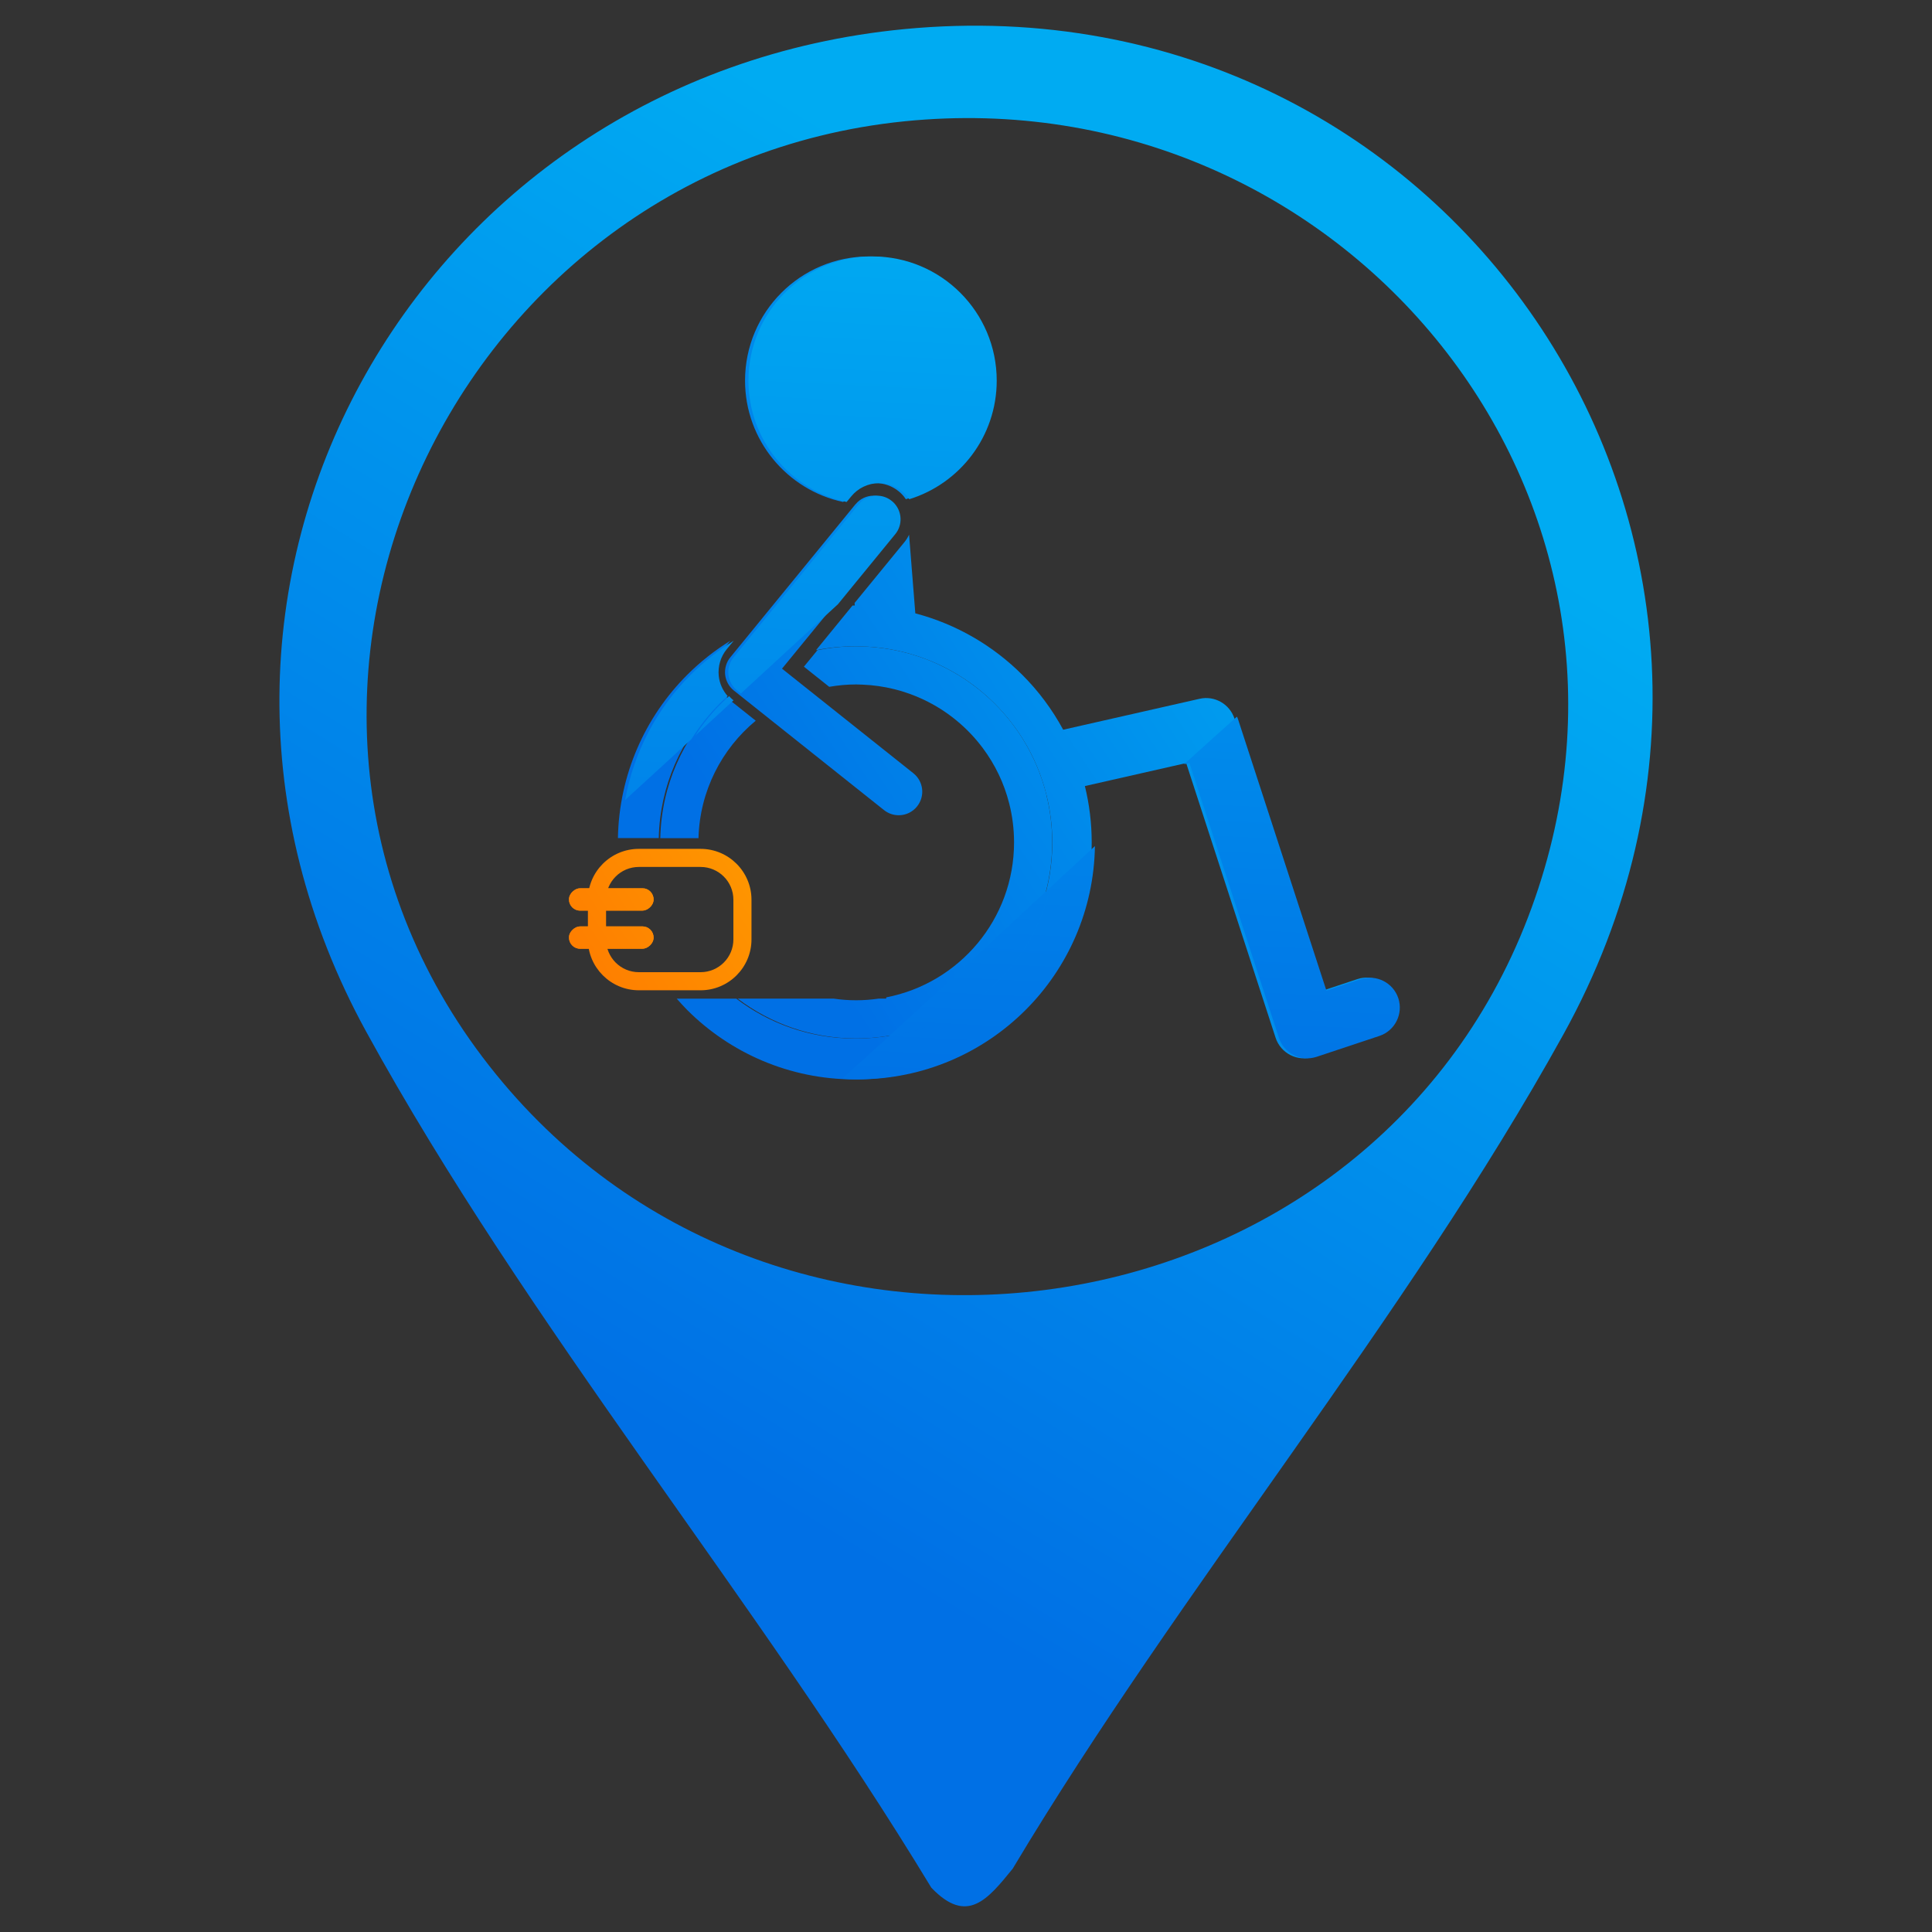 <?xml version="1.0" encoding="UTF-8"?>
<svg id="Layer_1" data-name="Layer 1" xmlns="http://www.w3.org/2000/svg" xmlns:xlink="http://www.w3.org/1999/xlink" viewBox="0 0 300 300">
  <rect x="0" y="0" width="300" height="300" fill="#333333" stroke="none"/>
  <defs>
    <style>
      .cls-1 {
        fill: url(#linear-gradient-8);
      }

      .cls-2 {
        fill: url(#linear-gradient-7);
      }

      .cls-3 {
        fill: url(#linear-gradient-5);
      }

      .cls-4 {
        fill: url(#linear-gradient-6);
      }

      .cls-5 {
        fill: url(#linear-gradient-9);
      }

      .cls-6 {
        fill: url(#linear-gradient-4);
      }

      .cls-7 {
        fill: url(#linear-gradient-3);
      }

      .cls-8 {
        fill: url(#linear-gradient-2);
      }

      .cls-9 {
        fill: url(#linear-gradient);
      }

      .cls-10 {
        clip-path: url(#clippath-1);
      }

      .cls-11 {
        fill: url(#linear-gradient-43);
      }

      .cls-12 {
        fill: url(#linear-gradient-40);
      }

      .cls-13 {
        fill: url(#linear-gradient-41);
      }

      .cls-14 {
        fill: url(#linear-gradient-42);
      }

      .cls-15 {
        fill: url(#linear-gradient-49);
      }

      .cls-16 {
        fill: url(#linear-gradient-48);
      }

      .cls-17 {
        fill: url(#linear-gradient-45);
      }

      .cls-18 {
        fill: url(#linear-gradient-47);
      }

      .cls-19 {
        fill: url(#linear-gradient-44);
      }

      .cls-20 {
        fill: url(#linear-gradient-46);
      }

      .cls-21 {
        fill: url(#linear-gradient-10);
      }

      .cls-22 {
        fill: url(#linear-gradient-11);
      }

      .cls-23 {
        fill: url(#linear-gradient-12);
      }

      .cls-24 {
        fill: url(#linear-gradient-13);
      }

      .cls-25 {
        fill: url(#linear-gradient-19);
      }

      .cls-26 {
        fill: url(#linear-gradient-14);
      }

      .cls-27 {
        fill: url(#linear-gradient-21);
      }

      .cls-28 {
        fill: url(#linear-gradient-20);
      }

      .cls-29 {
        fill: url(#linear-gradient-22);
      }

      .cls-30 {
        fill: url(#linear-gradient-23);
      }

      .cls-31 {
        fill: url(#linear-gradient-28);
      }

      .cls-32 {
        fill: url(#linear-gradient-25);
      }

      .cls-33 {
        fill: url(#linear-gradient-32);
      }

      .cls-34 {
        fill: url(#linear-gradient-31);
      }

      .cls-35 {
        fill: url(#linear-gradient-33);
      }

      .cls-36 {
        fill: url(#linear-gradient-30);
      }

      .cls-37 {
        fill: url(#linear-gradient-15);
      }

      .cls-38 {
        fill: url(#linear-gradient-16);
      }

      .cls-39 {
        fill: url(#linear-gradient-17);
      }

      .cls-40 {
        fill: url(#linear-gradient-18);
      }

      .cls-41 {
        fill: url(#linear-gradient-35);
      }

      .cls-42 {
        fill: url(#linear-gradient-34);
      }

      .cls-43 {
        fill: url(#linear-gradient-36);
      }

      .cls-44 {
        fill: url(#linear-gradient-38);
      }

      .cls-45 {
        fill: url(#linear-gradient-27);
      }

      .cls-46 {
        fill: url(#linear-gradient-24);
      }

      .cls-47 {
        fill: url(#linear-gradient-26);
      }

      .cls-48 {
        fill: url(#linear-gradient-29);
      }

      .cls-49 {
        fill: url(#linear-gradient-37);
      }

      .cls-50 {
        fill: url(#linear-gradient-39);
      }

      .cls-51 {
        fill: url(#linear-gradient-57);
      }

      .cls-52 {
        fill: url(#linear-gradient-58);
      }

      .cls-53 {
        fill: url(#linear-gradient-59);
      }

      .cls-54 {
        fill: url(#linear-gradient-53);
      }

      .cls-55 {
        fill: url(#linear-gradient-54);
      }

      .cls-56 {
        fill: url(#linear-gradient-55);
      }

      .cls-57 {
        fill: url(#linear-gradient-56);
      }

      .cls-58 {
        fill: url(#linear-gradient-50);
      }

      .cls-59 {
        fill: url(#linear-gradient-51);
      }

      .cls-60 {
        fill: url(#linear-gradient-52);
      }

      .cls-61 {
        fill: url(#linear-gradient-67);
      }

      .cls-62 {
        fill: url(#linear-gradient-68);
      }

      .cls-63 {
        fill: url(#linear-gradient-69);
      }

      .cls-64 {
        fill: url(#linear-gradient-63);
      }

      .cls-65 {
        fill: url(#linear-gradient-64);
      }

      .cls-66 {
        fill: url(#linear-gradient-65);
      }

      .cls-67 {
        fill: url(#linear-gradient-66);
      }

      .cls-68 {
        fill: url(#linear-gradient-60);
      }

      .cls-69 {
        fill: url(#linear-gradient-61);
      }

      .cls-70 {
        fill: url(#linear-gradient-62);
      }

      .cls-71 {
        fill: url(#linear-gradient-79);
      }

      .cls-72 {
        fill: url(#linear-gradient-78);
      }

      .cls-73 {
        fill: url(#linear-gradient-75);
      }

      .cls-74 {
        fill: url(#linear-gradient-72);
      }

      .cls-75 {
        fill: url(#linear-gradient-77);
      }

      .cls-76 {
        fill: url(#linear-gradient-74);
      }

      .cls-77 {
        fill: url(#linear-gradient-76);
      }

      .cls-78 {
        fill: url(#linear-gradient-71);
      }

      .cls-79 {
        fill: url(#linear-gradient-73);
      }

      .cls-80 {
        fill: url(#linear-gradient-70);
      }

      .cls-81 {
        fill: url(#linear-gradient-87);
      }

      .cls-82 {
        fill: url(#linear-gradient-88);
      }

      .cls-83 {
        fill: url(#linear-gradient-89);
      }

      .cls-84 {
        fill: url(#linear-gradient-85);
      }

      .cls-85 {
        fill: url(#linear-gradient-83);
      }

      .cls-86 {
        fill: url(#linear-gradient-82);
      }

      .cls-87 {
        fill: url(#linear-gradient-84);
      }

      .cls-88 {
        fill: url(#linear-gradient-86);
      }

      .cls-89 {
        fill: url(#linear-gradient-81);
      }

      .cls-90 {
        fill: url(#linear-gradient-80);
      }

      .cls-91 {
        fill: url(#linear-gradient-99);
      }

      .cls-92 {
        fill: url(#linear-gradient-96);
      }

      .cls-93 {
        fill: url(#linear-gradient-97);
      }

      .cls-94 {
        fill: url(#linear-gradient-98);
      }

      .cls-95 {
        fill: url(#linear-gradient-92);
      }

      .cls-96 {
        fill: url(#linear-gradient-93);
      }

      .cls-97 {
        fill: url(#linear-gradient-94);
      }

      .cls-98 {
        fill: url(#linear-gradient-91);
      }

      .cls-99 {
        fill: url(#linear-gradient-95);
      }

      .cls-100 {
        fill: url(#linear-gradient-90);
      }

      .cls-101 {
        fill: url(#linear-gradient-141);
      }

      .cls-102 {
        fill: url(#linear-gradient-140);
      }

      .cls-103 {
        fill: url(#linear-gradient-143);
      }

      .cls-104 {
        fill: url(#linear-gradient-142);
      }

      .cls-105 {
        fill: url(#linear-gradient-107);
      }

      .cls-106 {
        fill: url(#linear-gradient-108);
      }

      .cls-107 {
        fill: url(#linear-gradient-109);
      }

      .cls-108 {
        fill: url(#linear-gradient-105);
      }

      .cls-109 {
        fill: url(#linear-gradient-106);
      }

      .cls-110 {
        fill: url(#linear-gradient-104);
      }

      .cls-111 {
        fill: url(#linear-gradient-103);
      }

      .cls-112 {
        fill: url(#linear-gradient-102);
      }

      .cls-113 {
        fill: url(#linear-gradient-101);
      }

      .cls-114 {
        fill: url(#linear-gradient-100);
      }

      .cls-115 {
        fill: url(#linear-gradient-124);
      }

      .cls-116 {
        fill: url(#linear-gradient-125);
      }

      .cls-117 {
        fill: url(#linear-gradient-123);
      }

      .cls-118 {
        fill: url(#linear-gradient-129);
      }

      .cls-119 {
        fill: url(#linear-gradient-122);
      }

      .cls-120 {
        fill: url(#linear-gradient-126);
      }

      .cls-121 {
        fill: url(#linear-gradient-121);
      }

      .cls-122 {
        fill: url(#linear-gradient-120);
      }

      .cls-123 {
        fill: url(#linear-gradient-116);
      }

      .cls-124 {
        fill: url(#linear-gradient-117);
      }

      .cls-125 {
        fill: url(#linear-gradient-115);
      }

      .cls-126 {
        fill: url(#linear-gradient-110);
      }

      .cls-127 {
        fill: url(#linear-gradient-114);
      }

      .cls-128 {
        fill: url(#linear-gradient-113);
      }

      .cls-129 {
        fill: url(#linear-gradient-118);
      }

      .cls-130 {
        fill: url(#linear-gradient-112);
      }

      .cls-131 {
        fill: url(#linear-gradient-111);
      }

      .cls-132 {
        fill: url(#linear-gradient-133);
      }

      .cls-133 {
        fill: url(#linear-gradient-139);
      }

      .cls-134 {
        fill: url(#linear-gradient-138);
      }

      .cls-135 {
        fill: url(#linear-gradient-136);
      }

      .cls-136 {
        fill: url(#linear-gradient-135);
      }

      .cls-137 {
        fill: url(#linear-gradient-134);
      }

      .cls-138 {
        fill: url(#linear-gradient-137);
      }

      .cls-139 {
        fill: url(#linear-gradient-132);
      }

      .cls-140 {
        fill: url(#linear-gradient-131);
      }

      .cls-141 {
        fill: url(#linear-gradient-130);
      }

      .cls-142 {
        fill: url(#linear-gradient-128);
      }

      .cls-143 {
        fill: url(#linear-gradient-127);
      }

      .cls-144 {
        fill: url(#linear-gradient-119);
      }

      .cls-145 {
        clip-path: url(#clippath);
      }
    </style>
    <linearGradient id="linear-gradient" x1="11.96" y1="334.15" x2="251.51" y2="-56.02" gradientUnits="userSpaceOnUse">
      <stop offset=".31" stop-color="#0070e5"/>
      <stop offset=".72" stop-color="#00abf2"/>
    </linearGradient>
    <linearGradient id="linear-gradient-2" x1="52.16" y1="176.64" x2="262.23" y2="39.42" gradientUnits="userSpaceOnUse">
      <stop offset="0" stop-color="#fe5400"/>
      <stop offset=".19" stop-color="#fe7f00"/>
      <stop offset=".47" stop-color="#feb600"/>
      <stop offset=".7" stop-color="#fedd00"/>
      <stop offset=".89" stop-color="#fef600"/>
      <stop offset="1" stop-color="#ff0"/>
    </linearGradient>
    <linearGradient id="linear-gradient-3" x1="50.73" y1="174.45" x2="260.8" y2="37.23" gradientTransform="translate(240.51 50.67) rotate(90)" xlink:href="#linear-gradient-2"/>
    <linearGradient id="linear-gradient-4" x1="50.73" y1="174.45" x2="260.8" y2="37.23" gradientTransform="translate(240.51 50.67) rotate(90)" xlink:href="#linear-gradient-2"/>
    <clipPath id="clippath">
      <rect class="cls-6" x="93.19" y="139.02" width="3.47" height="13.14" rx="1.73" ry="1.73" transform="translate(-50.67 240.51) rotate(-90)"/>
    </clipPath>
    <linearGradient id="linear-gradient-5" x1="48.17" y1="170.52" x2="258.24" y2="33.3" xlink:href="#linear-gradient-2"/>
    <linearGradient id="linear-gradient-6" x1="48.37" y1="170.84" x2="258.44" y2="33.62" xlink:href="#linear-gradient-2"/>
    <linearGradient id="linear-gradient-7" x1="48.45" y1="170.96" x2="258.52" y2="33.74" xlink:href="#linear-gradient-2"/>
    <linearGradient id="linear-gradient-8" x1="48.53" y1="171.08" x2="258.6" y2="33.85" xlink:href="#linear-gradient-2"/>
    <linearGradient id="linear-gradient-9" x1="48.61" y1="171.2" x2="258.68" y2="33.97" xlink:href="#linear-gradient-2"/>
    <linearGradient id="linear-gradient-10" x1="48.68" y1="171.32" x2="258.75" y2="34.09" xlink:href="#linear-gradient-2"/>
    <linearGradient id="linear-gradient-11" x1="48.76" y1="171.43" x2="258.83" y2="34.21" xlink:href="#linear-gradient-2"/>
    <linearGradient id="linear-gradient-12" x1="48.84" y1="171.55" x2="258.91" y2="34.33" xlink:href="#linear-gradient-2"/>
    <linearGradient id="linear-gradient-13" x1="48.92" y1="171.67" x2="258.99" y2="34.45" xlink:href="#linear-gradient-2"/>
    <linearGradient id="linear-gradient-14" x1="49" y1="171.79" x2="259.07" y2="34.57" xlink:href="#linear-gradient-2"/>
    <linearGradient id="linear-gradient-15" x1="49.07" y1="171.91" x2="259.14" y2="34.69" xlink:href="#linear-gradient-2"/>
    <linearGradient id="linear-gradient-16" x1="49.15" y1="172.03" x2="259.22" y2="34.81" xlink:href="#linear-gradient-2"/>
    <linearGradient id="linear-gradient-17" x1="49.23" y1="172.15" x2="259.3" y2="34.92" xlink:href="#linear-gradient-2"/>
    <linearGradient id="linear-gradient-18" x1="49.31" y1="172.27" x2="259.38" y2="35.04" xlink:href="#linear-gradient-2"/>
    <linearGradient id="linear-gradient-19" x1="49.38" y1="172.39" x2="259.45" y2="35.16" xlink:href="#linear-gradient-2"/>
    <linearGradient id="linear-gradient-20" x1="49.46" y1="172.5" x2="259.53" y2="35.28" xlink:href="#linear-gradient-2"/>
    <linearGradient id="linear-gradient-21" x1="49.54" y1="172.62" x2="259.61" y2="35.4" xlink:href="#linear-gradient-2"/>
    <linearGradient id="linear-gradient-22" x1="49.62" y1="172.74" x2="259.69" y2="35.52" xlink:href="#linear-gradient-2"/>
    <linearGradient id="linear-gradient-23" x1="49.69" y1="172.86" x2="259.76" y2="35.64" xlink:href="#linear-gradient-2"/>
    <linearGradient id="linear-gradient-24" x1="49.78" y1="172.99" x2="259.85" y2="35.76" xlink:href="#linear-gradient-2"/>
    <linearGradient id="linear-gradient-25" x1="49.86" y1="173.11" x2="259.93" y2="35.89" xlink:href="#linear-gradient-2"/>
    <linearGradient id="linear-gradient-26" x1="49.94" y1="173.24" x2="260.01" y2="36.02" xlink:href="#linear-gradient-2"/>
    <linearGradient id="linear-gradient-27" x1="50.03" y1="173.37" x2="260.1" y2="36.15" xlink:href="#linear-gradient-2"/>
    <linearGradient id="linear-gradient-28" x1="50.11" y1="173.5" x2="260.18" y2="36.27" xlink:href="#linear-gradient-2"/>
    <linearGradient id="linear-gradient-29" x1="50.19" y1="173.62" x2="260.26" y2="36.4" xlink:href="#linear-gradient-2"/>
    <linearGradient id="linear-gradient-30" x1="50.28" y1="173.75" x2="260.35" y2="36.53" xlink:href="#linear-gradient-2"/>
    <linearGradient id="linear-gradient-31" x1="50.36" y1="173.88" x2="260.43" y2="36.66" xlink:href="#linear-gradient-2"/>
    <linearGradient id="linear-gradient-32" x1="50.44" y1="174.01" x2="260.51" y2="36.78" xlink:href="#linear-gradient-2"/>
    <linearGradient id="linear-gradient-33" x1="50.53" y1="174.13" x2="260.6" y2="36.91" xlink:href="#linear-gradient-2"/>
    <linearGradient id="linear-gradient-34" x1="50.61" y1="174.26" x2="260.68" y2="37.04" xlink:href="#linear-gradient-2"/>
    <linearGradient id="linear-gradient-35" x1="50.69" y1="174.39" x2="260.76" y2="37.17" xlink:href="#linear-gradient-2"/>
    <linearGradient id="linear-gradient-36" x1="50.78" y1="174.52" x2="260.85" y2="37.29" xlink:href="#linear-gradient-2"/>
    <linearGradient id="linear-gradient-37" x1="50.86" y1="174.65" x2="260.93" y2="37.42" xlink:href="#linear-gradient-2"/>
    <linearGradient id="linear-gradient-38" x1="50.94" y1="174.77" x2="261.01" y2="37.55" xlink:href="#linear-gradient-2"/>
    <linearGradient id="linear-gradient-39" x1="51.03" y1="174.9" x2="261.1" y2="37.68" xlink:href="#linear-gradient-2"/>
    <linearGradient id="linear-gradient-40" x1="51.11" y1="175.03" x2="261.18" y2="37.81" xlink:href="#linear-gradient-2"/>
    <linearGradient id="linear-gradient-41" x1="51.19" y1="175.16" x2="261.26" y2="37.93" xlink:href="#linear-gradient-2"/>
    <linearGradient id="linear-gradient-42" x1="51.28" y1="175.28" x2="261.35" y2="38.06" xlink:href="#linear-gradient-2"/>
    <linearGradient id="linear-gradient-43" x1="51.36" y1="175.41" x2="261.43" y2="38.19" xlink:href="#linear-gradient-2"/>
    <linearGradient id="linear-gradient-44" x1="51.44" y1="175.54" x2="261.51" y2="38.32" xlink:href="#linear-gradient-2"/>
    <linearGradient id="linear-gradient-45" x1="51.53" y1="175.67" x2="261.6" y2="38.44" xlink:href="#linear-gradient-2"/>
    <linearGradient id="linear-gradient-46" x1="51.61" y1="175.79" x2="261.68" y2="38.57" xlink:href="#linear-gradient-2"/>
    <linearGradient id="linear-gradient-47" x1="51.69" y1="175.92" x2="261.76" y2="38.7" xlink:href="#linear-gradient-2"/>
    <linearGradient id="linear-gradient-48" x1="51.77" y1="176.05" x2="261.85" y2="38.82" xlink:href="#linear-gradient-2"/>
    <linearGradient id="linear-gradient-49" x1="51.85" y1="176.17" x2="261.92" y2="38.94" xlink:href="#linear-gradient-2"/>
    <linearGradient id="linear-gradient-50" x1="51.93" y1="176.28" x2="262" y2="39.06" xlink:href="#linear-gradient-2"/>
    <linearGradient id="linear-gradient-51" x1="52.01" y1="176.4" x2="262.08" y2="39.18" xlink:href="#linear-gradient-2"/>
    <linearGradient id="linear-gradient-52" x1="52.09" y1="176.52" x2="262.16" y2="39.3" xlink:href="#linear-gradient-2"/>
    <linearGradient id="linear-gradient-53" x1="52.16" y1="176.64" x2="262.23" y2="39.42" xlink:href="#linear-gradient-2"/>
    <linearGradient id="linear-gradient-54" x1="52.24" y1="176.76" x2="262.31" y2="39.54" xlink:href="#linear-gradient-2"/>
    <linearGradient id="linear-gradient-55" x1="52.32" y1="176.88" x2="262.39" y2="39.66" xlink:href="#linear-gradient-2"/>
    <linearGradient id="linear-gradient-56" x1="52.4" y1="177" x2="262.47" y2="39.77" xlink:href="#linear-gradient-2"/>
    <linearGradient id="linear-gradient-57" x1="52.47" y1="177.12" x2="262.54" y2="39.89" xlink:href="#linear-gradient-2"/>
    <linearGradient id="linear-gradient-58" x1="52.55" y1="177.24" x2="262.62" y2="40.01" xlink:href="#linear-gradient-2"/>
    <linearGradient id="linear-gradient-59" x1="52.63" y1="177.35" x2="262.7" y2="40.13" xlink:href="#linear-gradient-2"/>
    <linearGradient id="linear-gradient-60" x1="52.71" y1="177.47" x2="262.78" y2="40.25" xlink:href="#linear-gradient-2"/>
    <linearGradient id="linear-gradient-61" x1="52.78" y1="177.59" x2="262.85" y2="40.37" xlink:href="#linear-gradient-2"/>
    <linearGradient id="linear-gradient-62" x1="52.86" y1="177.71" x2="262.93" y2="40.49" xlink:href="#linear-gradient-2"/>
    <linearGradient id="linear-gradient-63" x1="52.94" y1="177.83" x2="263.01" y2="40.61" xlink:href="#linear-gradient-2"/>
    <linearGradient id="linear-gradient-64" x1="53.02" y1="177.95" x2="263.09" y2="40.73" xlink:href="#linear-gradient-2"/>
    <linearGradient id="linear-gradient-65" x1="53.1" y1="178.07" x2="263.17" y2="40.84" xlink:href="#linear-gradient-2"/>
    <linearGradient id="linear-gradient-66" x1="53.3" y1="178.38" x2="263.37" y2="41.16" xlink:href="#linear-gradient-2"/>
    <linearGradient id="linear-gradient-67" x1="48.02" y1="170.3" x2="258.09" y2="33.08" gradientTransform="translate(234.59 44.75) rotate(90)" xlink:href="#linear-gradient-2"/>
    <linearGradient id="linear-gradient-68" x1="48.02" y1="170.3" x2="258.09" y2="33.08" gradientTransform="translate(234.59 44.75) rotate(90)" xlink:href="#linear-gradient-2"/>
    <clipPath id="clippath-1">
      <rect class="cls-62" x="93.19" y="133.1" width="3.47" height="13.14" rx="1.73" ry="1.73" transform="translate(-44.75 234.59) rotate(-90)"/>
    </clipPath>
    <linearGradient id="linear-gradient-69" x1="45.46" y1="166.37" x2="255.53" y2="29.15" xlink:href="#linear-gradient-2"/>
    <linearGradient id="linear-gradient-70" x1="45.66" y1="166.69" x2="255.73" y2="29.47" xlink:href="#linear-gradient-2"/>
    <linearGradient id="linear-gradient-71" x1="45.74" y1="166.81" x2="255.81" y2="29.59" xlink:href="#linear-gradient-2"/>
    <linearGradient id="linear-gradient-72" x1="45.82" y1="166.93" x2="255.89" y2="29.71" xlink:href="#linear-gradient-2"/>
    <linearGradient id="linear-gradient-73" x1="45.9" y1="167.05" x2="255.97" y2="29.82" xlink:href="#linear-gradient-2"/>
    <linearGradient id="linear-gradient-74" x1="45.97" y1="167.17" x2="256.04" y2="29.94" xlink:href="#linear-gradient-2"/>
    <linearGradient id="linear-gradient-75" x1="46.05" y1="167.29" x2="256.12" y2="30.06" xlink:href="#linear-gradient-2"/>
    <linearGradient id="linear-gradient-76" x1="46.13" y1="167.4" x2="256.2" y2="30.18" xlink:href="#linear-gradient-2"/>
    <linearGradient id="linear-gradient-77" x1="46.21" y1="167.52" x2="256.28" y2="30.3" xlink:href="#linear-gradient-2"/>
    <linearGradient id="linear-gradient-78" x1="46.28" y1="167.64" x2="256.36" y2="30.42" xlink:href="#linear-gradient-2"/>
    <linearGradient id="linear-gradient-79" x1="46.36" y1="167.76" x2="256.43" y2="30.54" xlink:href="#linear-gradient-2"/>
    <linearGradient id="linear-gradient-80" x1="46.44" y1="167.88" x2="256.51" y2="30.66" xlink:href="#linear-gradient-2"/>
    <linearGradient id="linear-gradient-81" x1="46.52" y1="168" x2="256.59" y2="30.78" xlink:href="#linear-gradient-2"/>
    <linearGradient id="linear-gradient-82" x1="46.6" y1="168.12" x2="256.67" y2="30.89" xlink:href="#linear-gradient-2"/>
    <linearGradient id="linear-gradient-83" x1="46.67" y1="168.24" x2="256.74" y2="31.01" xlink:href="#linear-gradient-2"/>
    <linearGradient id="linear-gradient-84" x1="46.75" y1="168.36" x2="256.82" y2="31.13" xlink:href="#linear-gradient-2"/>
    <linearGradient id="linear-gradient-85" x1="46.83" y1="168.47" x2="256.9" y2="31.25" xlink:href="#linear-gradient-2"/>
    <linearGradient id="linear-gradient-86" x1="46.91" y1="168.59" x2="256.98" y2="31.37" xlink:href="#linear-gradient-2"/>
    <linearGradient id="linear-gradient-87" x1="46.98" y1="168.71" x2="257.05" y2="31.49" xlink:href="#linear-gradient-2"/>
    <linearGradient id="linear-gradient-88" x1="47.06" y1="168.84" x2="257.13" y2="31.61" xlink:href="#linear-gradient-2"/>
    <linearGradient id="linear-gradient-89" x1="47.15" y1="168.96" x2="257.22" y2="31.74" xlink:href="#linear-gradient-2"/>
    <linearGradient id="linear-gradient-90" x1="47.23" y1="169.09" x2="257.3" y2="31.87" xlink:href="#linear-gradient-2"/>
    <linearGradient id="linear-gradient-91" x1="47.32" y1="169.22" x2="257.39" y2="32" xlink:href="#linear-gradient-2"/>
    <linearGradient id="linear-gradient-92" x1="47.4" y1="169.35" x2="257.47" y2="32.12" xlink:href="#linear-gradient-2"/>
    <linearGradient id="linear-gradient-93" x1="47.48" y1="169.47" x2="257.55" y2="32.25" xlink:href="#linear-gradient-2"/>
    <linearGradient id="linear-gradient-94" x1="47.57" y1="169.6" x2="257.64" y2="32.38" xlink:href="#linear-gradient-2"/>
    <linearGradient id="linear-gradient-95" x1="47.65" y1="169.73" x2="257.72" y2="32.51" xlink:href="#linear-gradient-2"/>
    <linearGradient id="linear-gradient-96" x1="47.73" y1="169.86" x2="257.8" y2="32.63" xlink:href="#linear-gradient-2"/>
    <linearGradient id="linear-gradient-97" x1="47.82" y1="169.99" x2="257.89" y2="32.76" xlink:href="#linear-gradient-2"/>
    <linearGradient id="linear-gradient-98" x1="47.9" y1="170.11" x2="257.97" y2="32.89" xlink:href="#linear-gradient-2"/>
    <linearGradient id="linear-gradient-99" x1="47.98" y1="170.24" x2="258.05" y2="33.02" xlink:href="#linear-gradient-2"/>
    <linearGradient id="linear-gradient-100" x1="48.07" y1="170.37" x2="258.14" y2="33.15" xlink:href="#linear-gradient-2"/>
    <linearGradient id="linear-gradient-101" x1="48.15" y1="170.5" x2="258.22" y2="33.27" xlink:href="#linear-gradient-2"/>
    <linearGradient id="linear-gradient-102" x1="48.23" y1="170.62" x2="258.3" y2="33.4" xlink:href="#linear-gradient-2"/>
    <linearGradient id="linear-gradient-103" x1="48.32" y1="170.75" x2="258.39" y2="33.53" xlink:href="#linear-gradient-2"/>
    <linearGradient id="linear-gradient-104" x1="48.4" y1="170.88" x2="258.47" y2="33.66" xlink:href="#linear-gradient-2"/>
    <linearGradient id="linear-gradient-105" x1="48.48" y1="171.01" x2="258.55" y2="33.78" xlink:href="#linear-gradient-2"/>
    <linearGradient id="linear-gradient-106" x1="48.57" y1="171.13" x2="258.64" y2="33.91" xlink:href="#linear-gradient-2"/>
    <linearGradient id="linear-gradient-107" x1="48.65" y1="171.26" x2="258.72" y2="34.04" xlink:href="#linear-gradient-2"/>
    <linearGradient id="linear-gradient-108" x1="48.73" y1="171.39" x2="258.8" y2="34.17" xlink:href="#linear-gradient-2"/>
    <linearGradient id="linear-gradient-109" x1="48.82" y1="171.52" x2="258.89" y2="34.29" xlink:href="#linear-gradient-2"/>
    <linearGradient id="linear-gradient-110" x1="48.9" y1="171.65" x2="258.97" y2="34.42" xlink:href="#linear-gradient-2"/>
    <linearGradient id="linear-gradient-111" x1="48.98" y1="171.77" x2="259.05" y2="34.55" xlink:href="#linear-gradient-2"/>
    <linearGradient id="linear-gradient-112" x1="49.06" y1="171.9" x2="259.13" y2="34.67" xlink:href="#linear-gradient-2"/>
    <linearGradient id="linear-gradient-113" x1="49.14" y1="172.02" x2="259.21" y2="34.79" xlink:href="#linear-gradient-2"/>
    <linearGradient id="linear-gradient-114" x1="49.22" y1="172.13" x2="259.29" y2="34.91" xlink:href="#linear-gradient-2"/>
    <linearGradient id="linear-gradient-115" x1="49.3" y1="172.25" x2="259.37" y2="35.03" xlink:href="#linear-gradient-2"/>
    <linearGradient id="linear-gradient-116" x1="49.38" y1="172.37" x2="259.45" y2="35.15" xlink:href="#linear-gradient-2"/>
    <linearGradient id="linear-gradient-117" x1="49.45" y1="172.49" x2="259.52" y2="35.27" xlink:href="#linear-gradient-2"/>
    <linearGradient id="linear-gradient-118" x1="49.53" y1="172.61" x2="259.6" y2="35.39" xlink:href="#linear-gradient-2"/>
    <linearGradient id="linear-gradient-119" x1="49.61" y1="172.73" x2="259.68" y2="35.51" xlink:href="#linear-gradient-2"/>
    <linearGradient id="linear-gradient-120" x1="49.69" y1="172.85" x2="259.76" y2="35.62" xlink:href="#linear-gradient-2"/>
    <linearGradient id="linear-gradient-121" x1="49.76" y1="172.97" x2="259.83" y2="35.74" xlink:href="#linear-gradient-2"/>
    <linearGradient id="linear-gradient-122" x1="49.84" y1="173.09" x2="259.91" y2="35.86" xlink:href="#linear-gradient-2"/>
    <linearGradient id="linear-gradient-123" x1="49.92" y1="173.2" x2="259.99" y2="35.98" xlink:href="#linear-gradient-2"/>
    <linearGradient id="linear-gradient-124" x1="50" y1="173.32" x2="260.07" y2="36.1" xlink:href="#linear-gradient-2"/>
    <linearGradient id="linear-gradient-125" x1="50.07" y1="173.44" x2="260.14" y2="36.22" xlink:href="#linear-gradient-2"/>
    <linearGradient id="linear-gradient-126" x1="50.15" y1="173.56" x2="260.22" y2="36.34" xlink:href="#linear-gradient-2"/>
    <linearGradient id="linear-gradient-127" x1="50.23" y1="173.68" x2="260.3" y2="36.46" xlink:href="#linear-gradient-2"/>
    <linearGradient id="linear-gradient-128" x1="50.31" y1="173.8" x2="260.38" y2="36.58" xlink:href="#linear-gradient-2"/>
    <linearGradient id="linear-gradient-129" x1="50.38" y1="173.92" x2="260.46" y2="36.7" xlink:href="#linear-gradient-2"/>
    <linearGradient id="linear-gradient-130" x1="50.59" y1="174.23" x2="260.66" y2="37.01" xlink:href="#linear-gradient-2"/>
    <linearGradient id="linear-gradient-131" x1="40.51" y1="158.8" x2="250.59" y2="21.57" xlink:href="#linear-gradient"/>
    <linearGradient id="linear-gradient-132" x1="64.62" y1="195.71" x2="274.69" y2="58.49" xlink:href="#linear-gradient"/>
    <linearGradient id="linear-gradient-133" x1="23.11" y1="132.17" x2="233.18" y2="-5.06" xlink:href="#linear-gradient"/>
    <linearGradient id="linear-gradient-134" x1="55.94" y1="182.42" x2="266.01" y2="45.19" xlink:href="#linear-gradient"/>
    <linearGradient id="linear-gradient-135" x1="43.3" y1="163.07" x2="253.37" y2="25.84" xlink:href="#linear-gradient"/>
    <linearGradient id="linear-gradient-136" x1="43.44" y1="163.29" x2="253.51" y2="26.07" xlink:href="#linear-gradient"/>
    <linearGradient id="linear-gradient-137" x1="97.27" y1="279.11" x2="114.21" y2="-65.36" xlink:href="#linear-gradient"/>
    <linearGradient id="linear-gradient-138" x1="193.43" y1="283.84" x2="210.37" y2="-60.63" xlink:href="#linear-gradient"/>
    <linearGradient id="linear-gradient-139" x1="143.91" y1="281.4" x2="160.85" y2="-63.07" xlink:href="#linear-gradient"/>
    <linearGradient id="linear-gradient-140" x1="124.61" y1="280.45" x2="141.55" y2="-64.02" xlink:href="#linear-gradient"/>
    <linearGradient id="linear-gradient-141" x1="144.08" y1="281.41" x2="161.02" y2="-63.06" xlink:href="#linear-gradient"/>
    <linearGradient id="linear-gradient-142" x1="102.66" y1="279.38" x2="119.6" y2="-65.09" xlink:href="#linear-gradient"/>
    <linearGradient id="linear-gradient-143" x1="117.25" y1="280.09" x2="134.19" y2="-64.38" xlink:href="#linear-gradient"/>
  </defs>
  <path class="cls-9" d="M140.41,4.52c85.56-8.22,144.27,80.34,102.35,156.11-24.47,44.21-59.45,85.94-85.51,129.54-3.9,4.8-7.09,8.76-12.64,2.94-27.02-44.62-62.75-87.33-87.74-132.9C19.34,91.79,64.32,11.84,140.41,4.52ZM140.4,18.84c-71.85,7.3-110.05,92.65-62.26,149.33,45.13,53.52,134.01,39.6,159.1-25.65,25.09-65.25-28.73-130.6-96.84-123.68Z"/>
  <path class="cls-8" d="M108.79,153.77h-9.59c-4.36,0-7.91-3.55-7.91-7.9v-6.16c0-4.36,3.55-7.9,7.91-7.9h9.59c4.36,0,7.9,3.55,7.9,7.9v6.16c0,4.36-3.55,7.9-7.9,7.9ZM99.2,134.62c-2.81,0-5.09,2.28-5.09,5.09v6.16c0,2.81,2.28,5.09,5.09,5.09h9.59c2.81,0,5.09-2.28,5.09-5.09v-6.16c0-2.81-2.28-5.09-5.09-5.09h-9.59Z"/>
  <g>
    <rect class="cls-7" x="93.19" y="139.02" width="3.47" height="13.14" rx="1.73" ry="1.73" transform="translate(-50.67 240.51) rotate(-90)"/>
    <g class="cls-145">
      <polygon class="cls-3" points="89.63 143.86 88.35 144.58 88.35 143.86 89.63 143.86"/>
      <polygon class="cls-4" points="89.9 143.86 88.35 144.74 88.35 144.58 89.63 143.86 89.9 143.86"/>
      <polygon class="cls-2" points="90.18 143.86 88.35 144.89 88.35 144.74 89.9 143.86 90.18 143.86"/>
      <polygon class="cls-1" points="90.46 143.86 88.35 145.05 88.35 144.89 90.18 143.86 90.46 143.86"/>
      <polygon class="cls-5" points="90.74 143.86 88.35 145.21 88.35 145.05 90.46 143.86 90.74 143.86"/>
      <polygon class="cls-21" points="91.02 143.86 88.35 145.36 88.35 145.21 90.74 143.86 91.02 143.86"/>
      <polygon class="cls-22" points="91.3 143.86 88.35 145.52 88.35 145.36 91.02 143.86 91.3 143.86"/>
      <polygon class="cls-23" points="91.58 143.86 88.35 145.68 88.35 145.52 91.3 143.86 91.58 143.86"/>
      <polygon class="cls-24" points="91.86 143.86 88.35 145.84 88.35 145.68 91.58 143.86 91.86 143.86"/>
      <polygon class="cls-26" points="92.14 143.86 88.35 145.99 88.35 145.84 91.86 143.86 92.14 143.86"/>
      <polygon class="cls-37" points="92.42 143.86 88.35 146.15 88.35 145.99 92.14 143.86 92.42 143.86"/>
      <polygon class="cls-38" points="92.69 143.86 88.35 146.31 88.35 146.15 92.42 143.86 92.69 143.86"/>
      <polygon class="cls-39" points="92.97 143.86 88.35 146.46 88.35 146.31 92.69 143.86 92.97 143.86"/>
      <polygon class="cls-40" points="93.25 143.86 88.35 146.62 88.35 146.46 92.97 143.86 93.25 143.86"/>
      <polygon class="cls-25" points="93.53 143.86 88.35 146.78 88.35 146.62 93.25 143.86 93.53 143.86"/>
      <polygon class="cls-28" points="93.81 143.86 88.35 146.94 88.35 146.78 93.53 143.86 93.81 143.86"/>
      <polygon class="cls-27" points="94.09 143.86 88.35 147.09 88.35 146.94 93.81 143.86 94.09 143.86"/>
      <polygon class="cls-29" points="94.37 143.86 88.35 147.25 88.35 147.09 94.09 143.86 94.37 143.86"/>
      <polygon class="cls-30" points="94.65 143.86 88.49 147.33 88.35 147.33 88.35 147.25 94.37 143.86 94.65 143.86"/>
      <polygon class="cls-46" points="94.93 143.86 88.77 147.33 88.49 147.33 94.65 143.86 94.93 143.86"/>
      <polygon class="cls-32" points="95.2 143.86 89.05 147.33 88.77 147.33 94.93 143.86 95.2 143.86"/>
      <polygon class="cls-47" points="95.48 143.86 89.33 147.33 89.05 147.33 95.2 143.86 95.48 143.86"/>
      <polygon class="cls-45" points="95.76 143.86 89.61 147.33 89.33 147.33 95.48 143.86 95.76 143.86"/>
      <polygon class="cls-31" points="96.04 143.86 89.89 147.33 89.61 147.33 95.76 143.86 96.04 143.86"/>
      <polygon class="cls-48" points="96.32 143.86 90.17 147.33 89.89 147.33 96.04 143.86 96.32 143.86"/>
      <polygon class="cls-36" points="96.6 143.86 90.45 147.33 90.17 147.33 96.32 143.86 96.6 143.86"/>
      <polygon class="cls-34" points="96.88 143.86 90.73 147.33 90.45 147.33 96.6 143.86 96.88 143.86"/>
      <polygon class="cls-33" points="97.16 143.86 91 147.33 90.73 147.33 96.88 143.86 97.16 143.86"/>
      <polygon class="cls-35" points="97.44 143.86 91.28 147.33 91 147.33 97.16 143.86 97.44 143.86"/>
      <polygon class="cls-42" points="97.72 143.86 91.56 147.33 91.28 147.33 97.44 143.86 97.72 143.86"/>
      <polygon class="cls-41" points="97.99 143.86 91.84 147.33 91.56 147.33 97.72 143.86 97.99 143.86"/>
      <polygon class="cls-43" points="98.27 143.86 92.12 147.33 91.84 147.33 97.99 143.86 98.27 143.86"/>
      <polygon class="cls-49" points="98.55 143.86 92.4 147.33 92.12 147.33 98.27 143.86 98.55 143.86"/>
      <polygon class="cls-44" points="98.83 143.86 92.68 147.33 92.4 147.33 98.55 143.86 98.83 143.86"/>
      <polygon class="cls-50" points="99.11 143.86 92.96 147.33 92.68 147.33 98.83 143.86 99.11 143.86"/>
      <polygon class="cls-12" points="99.39 143.86 93.24 147.33 92.96 147.33 99.11 143.86 99.39 143.86"/>
      <polygon class="cls-13" points="99.67 143.86 93.52 147.33 93.24 147.33 99.39 143.86 99.67 143.86"/>
      <polygon class="cls-14" points="99.95 143.86 93.79 147.33 93.52 147.33 99.67 143.86 99.95 143.86"/>
      <polygon class="cls-11" points="100.23 143.86 94.07 147.33 93.79 147.33 99.95 143.86 100.23 143.86"/>
      <polygon class="cls-19" points="100.5 143.86 94.35 147.33 94.07 147.33 100.23 143.86 100.5 143.86"/>
      <polygon class="cls-17" points="100.78 143.86 94.63 147.33 94.35 147.33 100.5 143.86 100.78 143.86"/>
      <polygon class="cls-20" points="101.06 143.86 94.91 147.33 94.63 147.33 100.78 143.86 101.06 143.86"/>
      <polygon class="cls-18" points="101.34 143.86 95.19 147.33 94.91 147.33 101.06 143.86 101.34 143.86"/>
      <polygon class="cls-16" points="101.49 143.93 95.47 147.33 95.19 147.33 101.34 143.86 101.49 143.86 101.49 143.93"/>
      <polygon class="cls-15" points="101.49 144.09 95.75 147.33 95.47 147.33 101.49 143.93 101.49 144.09"/>
      <polygon class="cls-58" points="101.49 144.25 96.03 147.33 95.75 147.33 101.49 144.09 101.49 144.25"/>
      <polygon class="cls-59" points="101.49 144.41 96.3 147.33 96.03 147.33 101.49 144.25 101.49 144.41"/>
      <polygon class="cls-60" points="101.49 144.56 96.58 147.33 96.3 147.33 101.49 144.41 101.49 144.56"/>
      <polygon class="cls-54" points="101.49 144.72 96.86 147.33 96.58 147.33 101.49 144.56 101.49 144.72"/>
      <polygon class="cls-55" points="101.49 144.88 97.14 147.33 96.86 147.33 101.49 144.72 101.49 144.88"/>
      <polygon class="cls-56" points="101.49 145.03 97.42 147.33 97.14 147.33 101.49 144.88 101.49 145.03"/>
      <polygon class="cls-57" points="101.49 145.19 97.7 147.33 97.42 147.33 101.49 145.03 101.49 145.19"/>
      <polygon class="cls-51" points="101.49 145.35 97.98 147.33 97.7 147.33 101.49 145.19 101.49 145.35"/>
      <polygon class="cls-52" points="101.49 145.51 98.26 147.33 97.98 147.33 101.49 145.35 101.49 145.51"/>
      <polygon class="cls-53" points="101.49 145.66 98.54 147.33 98.26 147.33 101.49 145.51 101.49 145.66"/>
      <polygon class="cls-68" points="101.49 145.82 98.82 147.33 98.54 147.33 101.49 145.66 101.49 145.82"/>
      <polygon class="cls-69" points="101.49 145.98 99.09 147.33 98.82 147.33 101.49 145.82 101.49 145.98"/>
      <polygon class="cls-70" points="101.49 146.13 99.37 147.33 99.09 147.33 101.49 145.98 101.49 146.13"/>
      <polygon class="cls-64" points="101.49 146.29 99.65 147.33 99.37 147.33 101.49 146.13 101.49 146.29"/>
      <polygon class="cls-65" points="101.49 146.45 99.93 147.33 99.65 147.33 101.49 146.29 101.49 146.45"/>
      <polygon class="cls-66" points="101.49 146.61 100.21 147.33 99.93 147.33 101.49 146.45 101.49 146.61"/>
      <polygon class="cls-67" points="100.21 147.33 101.49 146.61 101.49 147.33 100.21 147.33"/>
    </g>
  </g>
  <g>
    <rect class="cls-61" x="93.19" y="133.1" width="3.47" height="13.14" rx="1.73" ry="1.73" transform="translate(-44.75 234.59) rotate(-90)"/>
    <g class="cls-10">
      <polygon class="cls-63" points="89.63 137.94 88.35 138.66 88.35 137.94 89.63 137.94"/>
      <polygon class="cls-80" points="89.9 137.94 88.35 138.82 88.35 138.66 89.63 137.94 89.9 137.94"/>
      <polygon class="cls-78" points="90.18 137.94 88.35 138.97 88.35 138.82 89.9 137.94 90.18 137.94"/>
      <polygon class="cls-74" points="90.46 137.94 88.35 139.13 88.35 138.97 90.18 137.94 90.46 137.94"/>
      <polygon class="cls-79" points="90.74 137.94 88.35 139.29 88.35 139.13 90.46 137.94 90.74 137.94"/>
      <polygon class="cls-76" points="91.02 137.94 88.35 139.44 88.35 139.29 90.74 137.94 91.02 137.94"/>
      <polygon class="cls-73" points="91.3 137.94 88.35 139.6 88.35 139.44 91.02 137.94 91.3 137.94"/>
      <polygon class="cls-77" points="91.58 137.94 88.35 139.76 88.35 139.6 91.3 137.94 91.58 137.94"/>
      <polygon class="cls-75" points="91.86 137.94 88.35 139.92 88.35 139.76 91.58 137.94 91.86 137.94"/>
      <polygon class="cls-72" points="92.14 137.94 88.35 140.07 88.35 139.92 91.86 137.94 92.14 137.94"/>
      <polygon class="cls-71" points="92.42 137.94 88.35 140.23 88.35 140.07 92.14 137.94 92.42 137.94"/>
      <polygon class="cls-90" points="92.69 137.94 88.35 140.39 88.35 140.23 92.42 137.94 92.69 137.94"/>
      <polygon class="cls-89" points="92.97 137.94 88.35 140.54 88.35 140.39 92.69 137.94 92.97 137.94"/>
      <polygon class="cls-86" points="93.25 137.94 88.35 140.7 88.35 140.54 92.97 137.94 93.25 137.94"/>
      <polygon class="cls-85" points="93.53 137.94 88.35 140.86 88.35 140.7 93.25 137.94 93.53 137.94"/>
      <polygon class="cls-87" points="93.81 137.94 88.35 141.02 88.35 140.86 93.53 137.94 93.81 137.94"/>
      <polygon class="cls-84" points="94.09 137.94 88.35 141.17 88.35 141.02 93.81 137.94 94.09 137.94"/>
      <polygon class="cls-88" points="94.37 137.94 88.35 141.33 88.35 141.17 94.09 137.94 94.37 137.94"/>
      <polygon class="cls-81" points="94.65 137.94 88.49 141.4 88.35 141.4 88.35 141.33 94.37 137.94 94.65 137.94"/>
      <polygon class="cls-82" points="94.93 137.94 88.77 141.4 88.49 141.4 94.65 137.94 94.93 137.94"/>
      <polygon class="cls-83" points="95.2 137.94 89.05 141.4 88.77 141.4 94.93 137.94 95.2 137.94"/>
      <polygon class="cls-100" points="95.48 137.94 89.33 141.4 89.05 141.4 95.2 137.94 95.48 137.94"/>
      <polygon class="cls-98" points="95.76 137.94 89.61 141.4 89.33 141.4 95.48 137.94 95.76 137.94"/>
      <polygon class="cls-95" points="96.04 137.94 89.89 141.4 89.61 141.4 95.76 137.94 96.04 137.94"/>
      <polygon class="cls-96" points="96.32 137.94 90.17 141.4 89.89 141.4 96.04 137.94 96.32 137.94"/>
      <polygon class="cls-97" points="96.6 137.94 90.45 141.4 90.17 141.4 96.32 137.94 96.6 137.94"/>
      <polygon class="cls-99" points="96.88 137.94 90.73 141.4 90.45 141.4 96.6 137.94 96.88 137.94"/>
      <polygon class="cls-92" points="97.16 137.94 91 141.4 90.73 141.4 96.88 137.94 97.16 137.94"/>
      <polygon class="cls-93" points="97.44 137.94 91.28 141.4 91 141.4 97.16 137.94 97.44 137.94"/>
      <polygon class="cls-94" points="97.72 137.94 91.56 141.4 91.28 141.4 97.44 137.94 97.72 137.94"/>
      <polygon class="cls-91" points="97.99 137.94 91.84 141.4 91.56 141.4 97.72 137.94 97.99 137.94"/>
      <polygon class="cls-114" points="98.27 137.94 92.12 141.4 91.84 141.4 97.99 137.94 98.27 137.94"/>
      <polygon class="cls-113" points="98.55 137.94 92.4 141.4 92.12 141.4 98.27 137.94 98.55 137.94"/>
      <polygon class="cls-112" points="98.83 137.94 92.68 141.4 92.4 141.4 98.55 137.94 98.83 137.94"/>
      <polygon class="cls-111" points="99.11 137.94 92.96 141.4 92.68 141.4 98.83 137.94 99.11 137.94"/>
      <polygon class="cls-110" points="99.39 137.94 93.24 141.4 92.96 141.4 99.11 137.94 99.39 137.94"/>
      <polygon class="cls-108" points="99.67 137.94 93.52 141.4 93.24 141.4 99.39 137.94 99.67 137.94"/>
      <polygon class="cls-109" points="99.95 137.94 93.79 141.4 93.52 141.4 99.67 137.94 99.95 137.94"/>
      <polygon class="cls-105" points="100.23 137.94 94.07 141.4 93.79 141.4 99.95 137.94 100.23 137.94"/>
      <polygon class="cls-106" points="100.5 137.94 94.35 141.4 94.07 141.4 100.23 137.94 100.5 137.94"/>
      <polygon class="cls-107" points="100.78 137.94 94.63 141.4 94.35 141.4 100.5 137.94 100.78 137.94"/>
      <polygon class="cls-126" points="101.06 137.94 94.91 141.4 94.63 141.4 100.78 137.94 101.06 137.94"/>
      <polygon class="cls-131" points="101.34 137.94 95.19 141.4 94.91 141.4 101.06 137.94 101.34 137.94"/>
      <polygon class="cls-130" points="101.49 138.01 95.47 141.4 95.19 141.4 101.34 137.94 101.49 137.94 101.49 138.01"/>
      <polygon class="cls-128" points="101.49 138.17 95.75 141.4 95.47 141.4 101.49 138.01 101.49 138.17"/>
      <polygon class="cls-127" points="101.49 138.33 96.03 141.4 95.75 141.4 101.49 138.17 101.49 138.33"/>
      <polygon class="cls-125" points="101.49 138.49 96.3 141.4 96.03 141.4 101.49 138.33 101.49 138.49"/>
      <polygon class="cls-123" points="101.49 138.64 96.58 141.4 96.3 141.4 101.49 138.49 101.49 138.64"/>
      <polygon class="cls-124" points="101.49 138.8 96.86 141.4 96.58 141.4 101.49 138.64 101.49 138.8"/>
      <polygon class="cls-129" points="101.49 138.96 97.14 141.4 96.86 141.4 101.49 138.8 101.49 138.96"/>
      <polygon class="cls-144" points="101.49 139.11 97.42 141.4 97.14 141.4 101.49 138.96 101.49 139.11"/>
      <polygon class="cls-122" points="101.49 139.27 97.7 141.4 97.42 141.4 101.49 139.11 101.49 139.27"/>
      <polygon class="cls-121" points="101.49 139.43 97.98 141.4 97.7 141.4 101.49 139.27 101.49 139.43"/>
      <polygon class="cls-119" points="101.49 139.59 98.26 141.4 97.98 141.4 101.49 139.43 101.49 139.59"/>
      <polygon class="cls-117" points="101.49 139.74 98.54 141.4 98.26 141.4 101.49 139.59 101.49 139.74"/>
      <polygon class="cls-115" points="101.49 139.9 98.82 141.4 98.54 141.4 101.49 139.74 101.49 139.9"/>
      <polygon class="cls-116" points="101.49 140.06 99.09 141.4 98.82 141.4 101.49 139.9 101.49 140.06"/>
      <polygon class="cls-120" points="101.49 140.21 99.37 141.4 99.09 141.4 101.49 140.06 101.49 140.21"/>
      <polygon class="cls-143" points="101.49 140.37 99.65 141.4 99.37 141.4 101.49 140.21 101.49 140.37"/>
      <polygon class="cls-142" points="101.49 140.53 99.93 141.4 99.65 141.4 101.49 140.37 101.49 140.53"/>
      <polygon class="cls-118" points="101.49 140.69 100.21 141.4 99.93 141.4 101.49 140.53 101.49 140.69"/>
      <polygon class="cls-141" points="100.21 141.4 101.49 140.69 101.49 141.4 100.21 141.4"/>
    </g>
  </g>
  <g>
    <path class="cls-140" d="M102.29,130.15c.18-8.15,3.53-15.49,8.9-20.87.41-.41.84-.8,1.27-1.19-.76-.87-1.26-1.96-1.38-3.12-.16-1.49.29-3,1.23-4.15l1.09-1.32c-2.43,1.5-4.68,3.28-6.69,5.29-6.51,6.5-10.58,15.47-10.76,25.35h6.34Z"/>
    <path class="cls-139" d="M216.62,154.98c-.81-2.43-3.44-3.75-5.86-2.94l-5.32,1.77-13.75-42.22c-.74-2.27-3.1-3.62-5.43-3.08l-21.17,4.8c-1.7-3.14-3.84-6.02-6.35-8.52-4.52-4.52-10.23-7.87-16.61-9.55l-.97-12.21c-.2.41-.43.8-.73,1.16l-7.73,9.44.03.39h-.35s-5.67,6.94-5.67,6.94c1.94-.39,3.95-.6,6.01-.6.05,0,.1,0,.15,0,.03,0,.05,0,.08,0,.18,0,.35.01.52.01,3.3.05,6.47.63,9.43,1.66,4.4,1.52,8.35,4.02,11.58,7.25,1.65,1.66,3.12,3.5,4.36,5.5,1.65,2.65,2.89,5.57,3.66,8.68.58,2.35.9,4.81.9,7.35,0,8.42-3.4,16.01-8.92,21.53-5.52,5.52-13.11,8.91-21.53,8.92-.04,0-.08,0-.11,0s-.08,0-.12,0c-6.92,0-13.28-2.31-18.39-6.19h-9.25c.53.6,1.07,1.19,1.63,1.76,6.65,6.65,15.86,10.78,26.01,10.78,10.15,0,19.37-4.12,26.02-10.78,6.65-6.65,10.78-15.87,10.78-26.02,0-3.01-.37-5.95-1.06-8.75l15.73-3.57,13.88,42.64c.38,1.18,1.22,2.15,2.32,2.71,1.11.56,2.37.65,3.55.26l9.74-3.24c2.43-.81,3.74-3.44,2.94-5.86Z"/>
    <path class="cls-132" d="M115.69,59.1c0,9.26,6.54,16.99,15.24,18.85l.39-.47.33-.4c1.05-1.29,2.61-2.03,4.27-2.06,1.31-.02,2.6.43,3.63,1.27.42.34.78.73,1.07,1.17l.04.06c7.87-2.43,13.58-9.76,13.58-18.42,0-10.64-8.63-19.28-19.28-19.28s-19.27,8.63-19.27,19.28Z"/>
    <path class="cls-137" d="M162.5,123.46c-.77-3.11-2.02-6.03-3.66-8.68-1.24-2-2.71-3.85-4.36-5.5-3.24-3.23-7.18-5.72-11.58-7.25-2.96-1.02-6.13-1.6-9.43-1.66-.17,0-.34-.01-.52-.01-.03,0-.05,0-.08,0-2.03,0-4.01.21-5.93.59l-2.11,2.57,3.93,3.13c1.36-.24,2.76-.37,4.19-.37.33,0,.66.01.99.03,3.38.14,6.59.96,9.48,2.33,3.66,1.73,6.81,4.33,9.21,7.55,1.88,2.53,3.29,5.43,4.08,8.58.49,1.93.75,3.95.75,6.04,0,11.94-8.54,21.88-19.85,24.06v.19h-1.15c-1.15.17-2.32.26-3.52.26s-2.37-.09-3.52-.26h-14.88c5.08,3.86,11.4,6.16,18.28,6.19.04,0,.08,0,.11,0,8.42,0,16.01-3.4,21.53-8.92,5.51-5.52,8.91-13.11,8.92-21.53,0-2.54-.31-5-.9-7.35Z"/>
    <path class="cls-136" d="M108.46,130.15c.2-7.33,3.61-13.87,8.89-18.24l-3.95-3.14c-.26-.2-.49-.43-.71-.68-.43.39-.85.78-1.26,1.19-5.37,5.38-8.73,12.72-8.9,20.87h5.94Z"/>
    <path class="cls-135" d="M138.5,82.95c1.21-1.47,1.07-3.6-.26-4.92l-.26-.23c-.69-.57-1.53-.84-2.36-.83-1.03.01-2.05.46-2.76,1.32l-.03.02-1.61,1.97-17.81,21.78c-.62.75-.91,1.73-.81,2.71.11.97.6,1.86,1.37,2.47l20.71,16.49,2.59,2.06c.69.55,1.51.81,2.32.8,1.06-.01,2.11-.48,2.82-1.38,1.26-1.58,1-3.88-.58-5.14l-7.94-6.32-12.46-9.92,10.64-13,6.44-7.87Z"/>
  </g>
  <g>
    <path class="cls-138" d="M103.08,118.72c1.43-1.32,2.86-2.63,4.29-3.95,1.24-1.99,2.7-3.83,4.35-5.49.41-.41.83-.8,1.27-1.19-.76-.87-1.26-1.96-1.38-3.12-.16-1.49.29-3,1.23-4.15l1.09-1.32c-2.43,1.5-4.68,3.28-6.69,5.29-5.18,5.17-8.81,11.91-10.17,19.43,2.01-1.83,4.02-3.67,6.02-5.51Z"/>
    <path class="cls-134" d="M211.28,152.04l-5.32,1.77-13.75-42.22c-.04-.11-.09-.21-.14-.31-2.75,2.45-5.49,4.92-8.22,7.4l.85-.19,13.88,42.64c.38,1.18,1.22,2.15,2.32,2.71,1.11.56,2.37.65,3.55.26l9.74-3.24c2.43-.81,3.74-3.44,2.94-5.86-.81-2.43-3.44-3.75-5.86-2.94Z"/>
    <path class="cls-133" d="M163.11,137.78c-1.31,5.61-4.16,10.61-8.1,14.56-4.5,4.5-10.39,7.59-16.97,8.58-2.42,2.21-4.85,4.4-7.29,6.59.82.06,1.65.09,2.49.09,10.15,0,19.37-4.12,26.02-10.78,6.53-6.52,10.61-15.52,10.76-25.44-2.31,2.13-4.61,4.27-6.91,6.4Z"/>
    <path class="cls-102" d="M116.22,59.1c0,9.26,6.54,16.99,15.24,18.85l.39-.47.33-.4c1.05-1.29,2.61-2.03,4.27-2.06,1.31-.02,2.6.43,3.63,1.27.42.34.78.73,1.07,1.17l.04.06c7.87-2.43,13.58-9.76,13.58-18.42,0-10.64-8.63-19.28-19.28-19.28s-19.27,8.63-19.27,19.28Z"/>
    <path class="cls-101" d="M138.04,160.92c6.58-.99,12.47-4.08,16.97-8.58,3.94-3.95,6.79-8.95,8.1-14.56-8.34,7.73-16.67,15.48-25.08,23.13Z"/>
    <path class="cls-104" d="M113.9,108.75c-.25-.2-.48-.42-.69-.66-.43.39-.85.78-1.26,1.19-1.51,1.51-2.85,3.17-4.01,4.96,1.99-1.83,3.97-3.66,5.96-5.49Z"/>
    <path class="cls-103" d="M114.48,107.24l.56.45c5.02-4.63,10.05-9.26,15.08-13.87l2.45-3,6.44-7.87c1.21-1.47,1.07-3.6-.26-4.92l-.26-.23c-.69-.57-1.53-.84-2.36-.83-1.03.01-2.05.46-2.76,1.32l-.03.02-1.61,1.97-17.81,21.78c-.62.75-.91,1.73-.81,2.71.11.97.6,1.86,1.37,2.47Z"/>
  </g>
</svg>